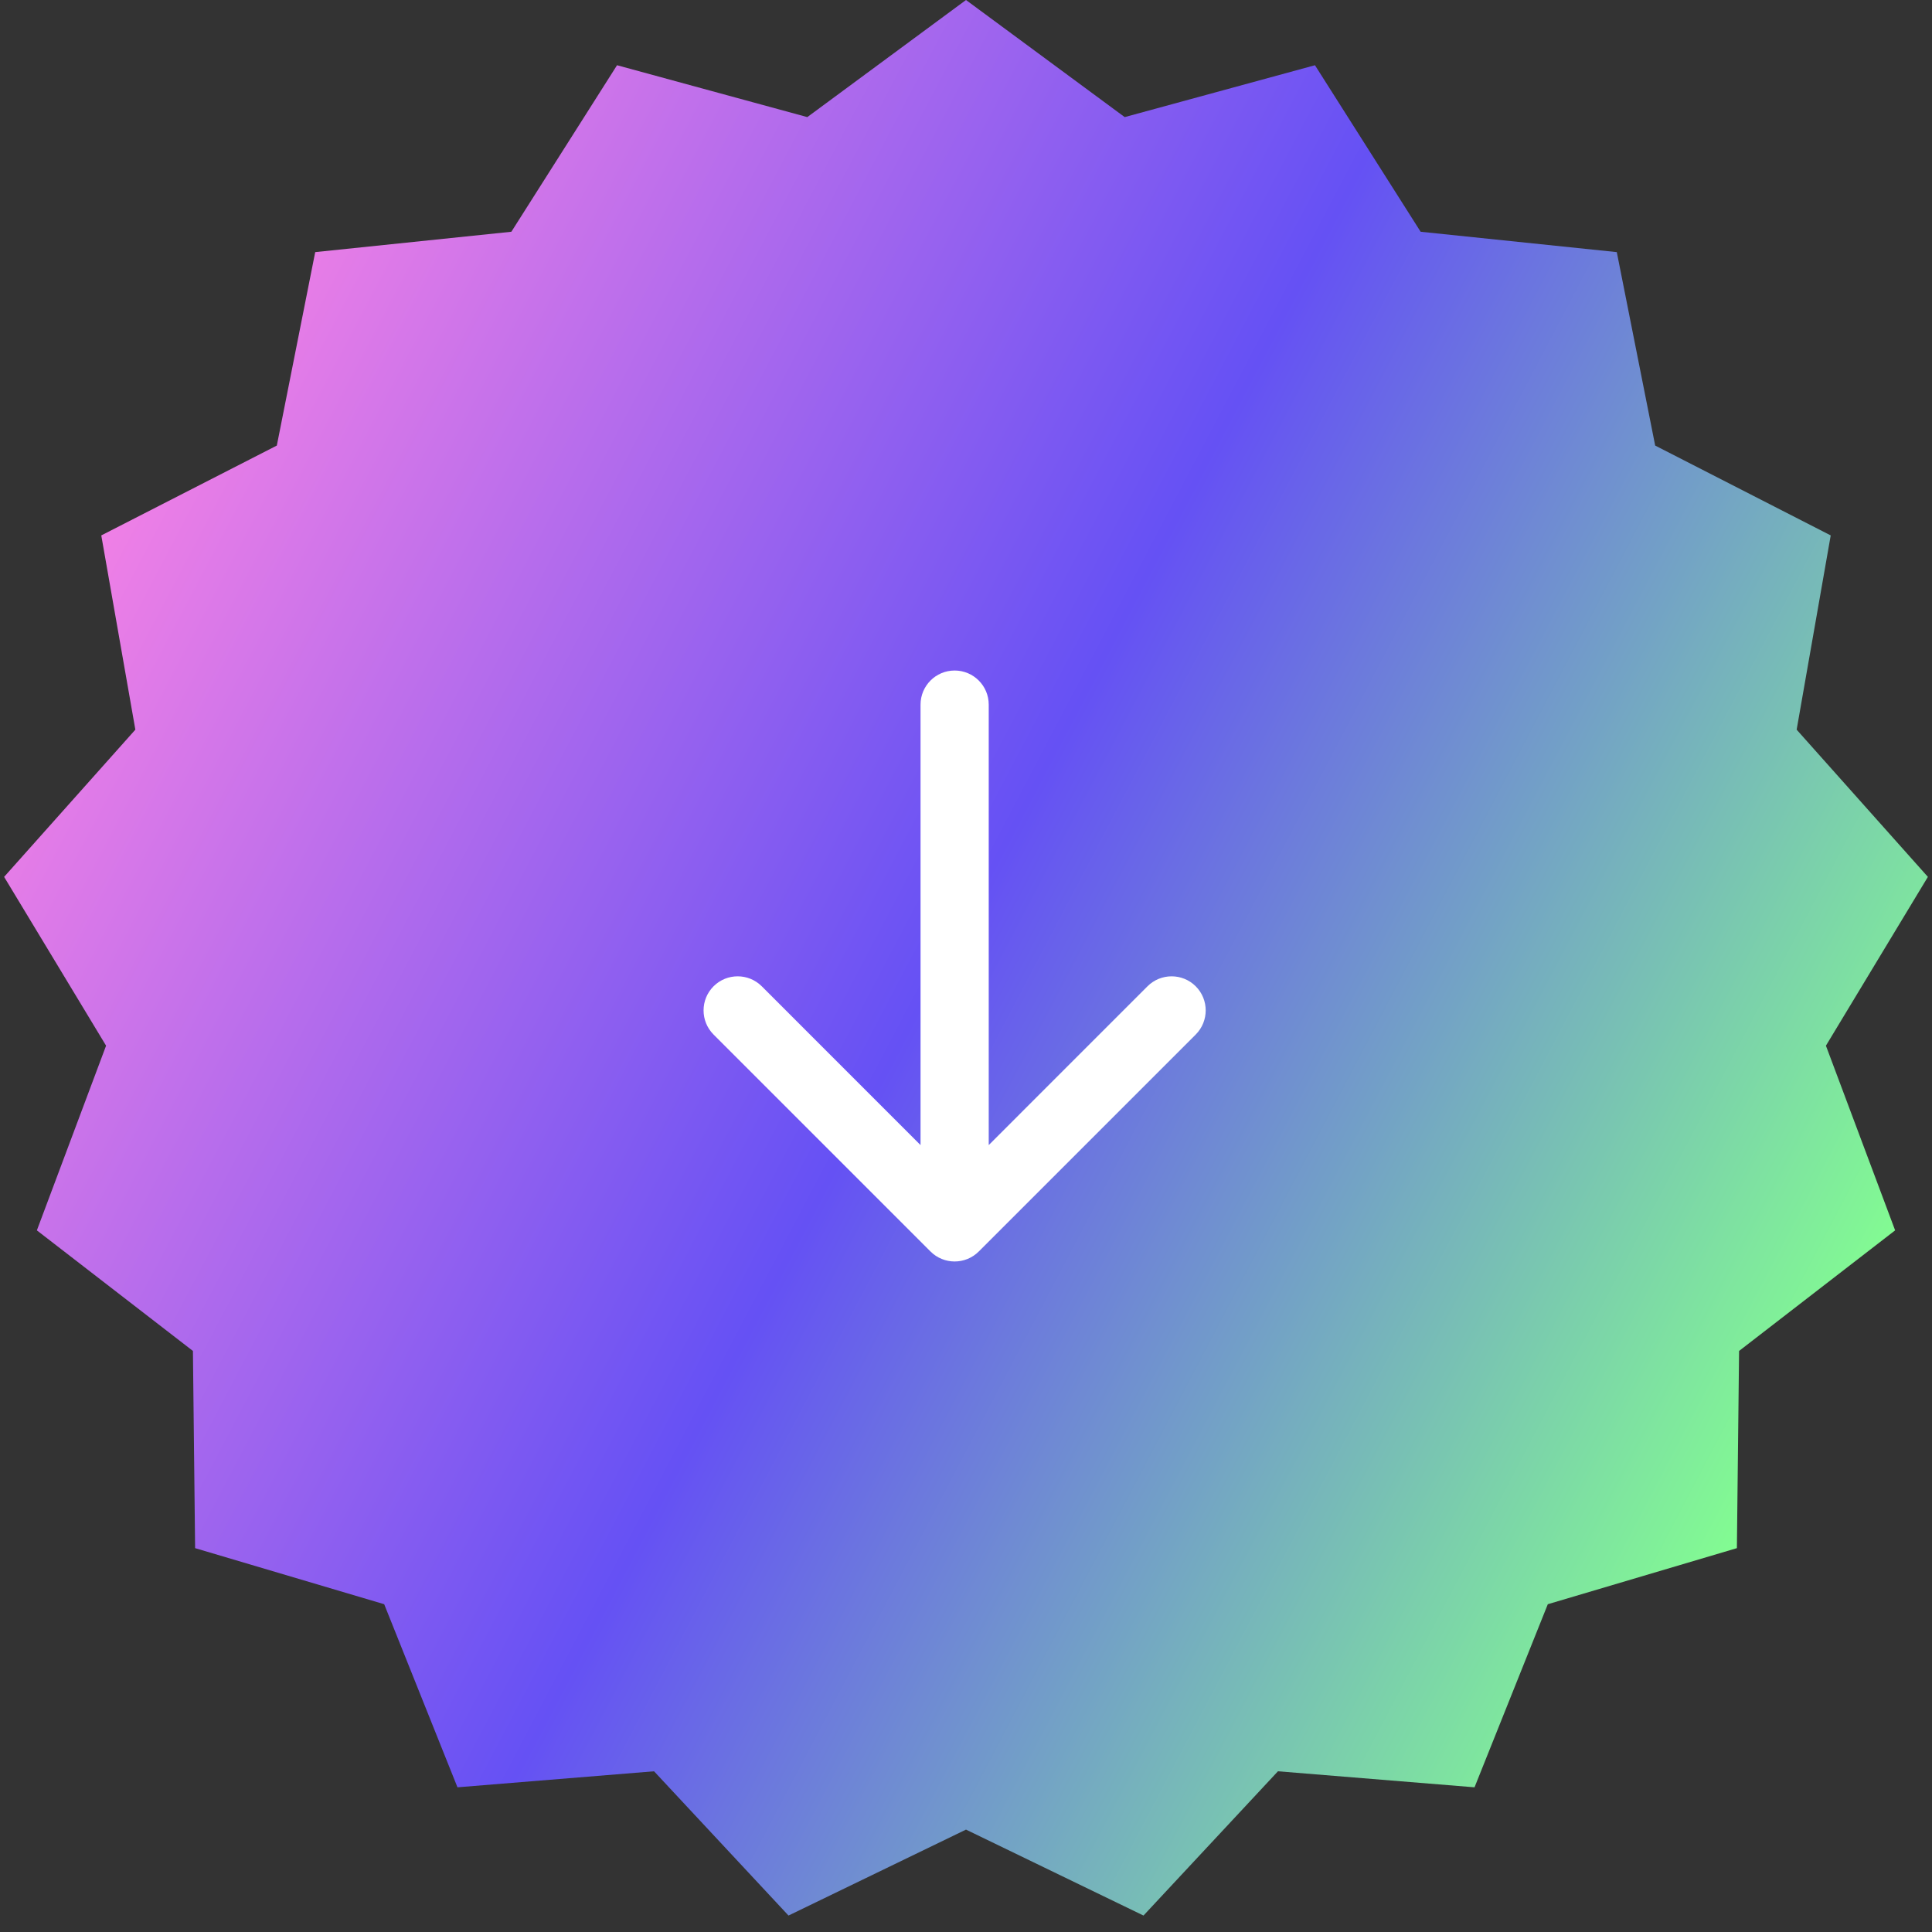 <svg width="85" height="85" viewBox="0 0 85 85" fill="none" xmlns="http://www.w3.org/2000/svg">
<rect x="0" y="0" width="85" height="85" fill="#333333" stroke="none"/>
<path d="M42.5 0L49.482 5.152L57.853 2.87L62.502 10.196L71.132 11.092L72.821 19.603L80.544 23.556L79.045 32.102L84.819 38.579L80.333 46.006L83.378 54.131L76.512 59.436L76.416 68.112L68.097 70.579L64.873 78.634L56.225 77.929L50.309 84.276L42.5 80.495L34.691 84.276L28.775 77.929L20.127 78.634L16.903 70.579L8.584 68.112L8.488 59.436L1.622 54.131L4.667 46.006L0.181 38.579L5.955 32.102L4.456 23.556L12.179 19.603L13.868 11.092L22.498 10.196L27.147 2.87L35.518 5.152L42.5 0Z" fill="url(#paint0_linear_371_231)"/>
<path d="M43.5 31C43.5 30.172 42.828 29.5 42 29.5C41.172 29.5 40.5 30.172 40.5 31L43.5 31ZM40.939 55.061C41.525 55.646 42.475 55.646 43.061 55.061L52.607 45.515C53.192 44.929 53.192 43.979 52.607 43.393C52.021 42.808 51.071 42.808 50.485 43.393L42 51.879L33.515 43.393C32.929 42.808 31.979 42.808 31.393 43.393C30.808 43.979 30.808 44.929 31.393 45.515L40.939 55.061ZM40.5 31L40.5 54L43.5 54L43.5 31L40.5 31Z" fill="white"/>
<defs>
<linearGradient id="paint0_linear_371_231" x1="7.589" y1="17.202" x2="83.09" y2="56.876" gradientUnits="userSpaceOnUse">
<stop stop-color="#F080E6"/>
<stop offset="0.489" stop-color="#6551F4"/>
<stop offset="1" stop-color="#83FF90"/>
</linearGradient>
</defs>
</svg>
